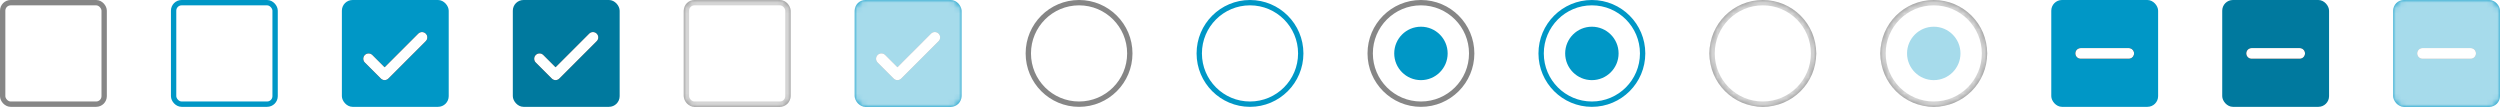 <?xml version="1.0" encoding="UTF-8"?>
<svg width="468px" height="20px" viewBox="0 0 468 20" version="1.1" xmlns="http://www.w3.org/2000/svg" xmlns:xlink="http://www.w3.org/1999/xlink">
    <title>bs-check</title>
    <defs>
        <rect id="path-1" x="0" y="0" width="20" height="20" rx="2"></rect>
        <path d="M10,0 C10.552,0 11,0.448 11,1 C11,1.552 10.552,2 10,2 L1,2 C0.448,2 0,1.552 0,1 C0,0.448 0.448,0 1,0 L10,0 Z" id="path-3"></path>
        <filter x="-272.7%" y="-1500.0%" width="645.5%" height="3100.0%" filterUnits="objectBoundingBox" id="filter-4">
            <feOffset dx="0" dy="0" in="SourceAlpha" result="shadowOffsetOuter1"></feOffset>
            <feGaussianBlur stdDeviation="10" in="shadowOffsetOuter1" result="shadowBlurOuter1"></feGaussianBlur>
            <feColorMatrix values="0 0 0 0 0   0 0 0 0 0   0 0 0 0 0  0 0 0 1 0" type="matrix" in="shadowBlurOuter1" result="shadowMatrixOuter1"></feColorMatrix>
            <feOffset dx="0" dy="0" in="SourceAlpha" result="shadowOffsetOuter2"></feOffset>
            <feGaussianBlur stdDeviation="10" in="shadowOffsetOuter2" result="shadowBlurOuter2"></feGaussianBlur>
            <feColorMatrix values="0 0 0 0 0   0 0 0 0 0   0 0 0 0 0  0 0 0 1 0" type="matrix" in="shadowBlurOuter2" result="shadowMatrixOuter2"></feColorMatrix>
            <feMerge>
                <feMergeNode in="shadowMatrixOuter1"></feMergeNode>
                <feMergeNode in="shadowMatrixOuter2"></feMergeNode>
            </feMerge>
        </filter>
        <rect id="path-5" x="0" y="0" width="20" height="20" rx="2"></rect>
        <path d="M10,0 C10.552,0 11,0.448 11,1 C11,1.552 10.552,2 10,2 L1,2 C0.448,2 0,1.552 0,1 C0,0.448 0.448,0 1,0 L10,0 Z" id="path-7"></path>
        <filter x="-272.7%" y="-1500.0%" width="645.5%" height="3100.0%" filterUnits="objectBoundingBox" id="filter-8">
            <feOffset dx="0" dy="0" in="SourceAlpha" result="shadowOffsetOuter1"></feOffset>
            <feGaussianBlur stdDeviation="10" in="shadowOffsetOuter1" result="shadowBlurOuter1"></feGaussianBlur>
            <feColorMatrix values="0 0 0 0 0   0 0 0 0 0   0 0 0 0 0  0 0 0 1 0" type="matrix" in="shadowBlurOuter1" result="shadowMatrixOuter1"></feColorMatrix>
            <feOffset dx="0" dy="0" in="SourceAlpha" result="shadowOffsetOuter2"></feOffset>
            <feGaussianBlur stdDeviation="10" in="shadowOffsetOuter2" result="shadowBlurOuter2"></feGaussianBlur>
            <feColorMatrix values="0 0 0 0 0   0 0 0 0 0   0 0 0 0 0  0 0 0 1 0" type="matrix" in="shadowBlurOuter2" result="shadowMatrixOuter2"></feColorMatrix>
            <feMerge>
                <feMergeNode in="shadowMatrixOuter1"></feMergeNode>
                <feMergeNode in="shadowMatrixOuter2"></feMergeNode>
            </feMerge>
        </filter>
        <rect id="path-9" x="0" y="0" width="20" height="20" rx="2"></rect>
        <path d="M10,0 C10.552,0 11,0.448 11,1 C11,1.552 10.552,2 10,2 L1,2 C0.448,2 0,1.552 0,1 C0,0.448 0.448,0 1,0 L10,0 Z" id="path-11"></path>
        <filter x="-272.7%" y="-1500.0%" width="645.5%" height="3100.0%" filterUnits="objectBoundingBox" id="filter-12">
            <feOffset dx="0" dy="0" in="SourceAlpha" result="shadowOffsetOuter1"></feOffset>
            <feGaussianBlur stdDeviation="10" in="shadowOffsetOuter1" result="shadowBlurOuter1"></feGaussianBlur>
            <feColorMatrix values="0 0 0 0 0   0 0 0 0 0   0 0 0 0 0  0 0 0 1 0" type="matrix" in="shadowBlurOuter1" result="shadowMatrixOuter1"></feColorMatrix>
            <feOffset dx="0" dy="0" in="SourceAlpha" result="shadowOffsetOuter2"></feOffset>
            <feGaussianBlur stdDeviation="10" in="shadowOffsetOuter2" result="shadowBlurOuter2"></feGaussianBlur>
            <feColorMatrix values="0 0 0 0 0   0 0 0 0 0   0 0 0 0 0  0 0 0 1 0" type="matrix" in="shadowBlurOuter2" result="shadowMatrixOuter2"></feColorMatrix>
            <feMerge>
                <feMergeNode in="shadowMatrixOuter1"></feMergeNode>
                <feMergeNode in="shadowMatrixOuter2"></feMergeNode>
            </feMerge>
        </filter>
        <circle id="path-13" cx="10" cy="10" r="10"></circle>
        <circle id="path-15" cx="10" cy="10" r="10"></circle>
        <circle id="path-17" cx="10" cy="10" r="10"></circle>
        <circle id="path-19" cx="10" cy="10" r="10"></circle>
        <circle id="path-21" cx="10" cy="10" r="10"></circle>
        <circle id="path-23" cx="10" cy="10" r="10"></circle>
        <rect id="path-25" x="0" y="0" width="20" height="20" rx="2"></rect>
        <path d="M4,6.586 L10.293,0.293 C10.683,-0.098 11.317,-0.098 11.707,0.293 C12.098,0.683 12.098,1.317 11.707,1.707 L4.707,8.707 C4.317,9.098 3.683,9.098 3.293,8.707 L0.293,5.707 C-0.098,5.317 -0.098,4.683 0.293,4.293 C0.683,3.902 1.317,3.902 1.707,4.293 L4,6.586 Z" id="path-27"></path>
        <filter x="-250.0%" y="-333.3%" width="600.0%" height="766.7%" filterUnits="objectBoundingBox" id="filter-28">
            <feOffset dx="0" dy="0" in="SourceAlpha" result="shadowOffsetOuter1"></feOffset>
            <feGaussianBlur stdDeviation="10" in="shadowOffsetOuter1" result="shadowBlurOuter1"></feGaussianBlur>
            <feColorMatrix values="0 0 0 0 0   0 0 0 0 0   0 0 0 0 0  0 0 0 1 0" type="matrix" in="shadowBlurOuter1" result="shadowMatrixOuter1"></feColorMatrix>
            <feOffset dx="0" dy="0" in="SourceAlpha" result="shadowOffsetOuter2"></feOffset>
            <feGaussianBlur stdDeviation="10" in="shadowOffsetOuter2" result="shadowBlurOuter2"></feGaussianBlur>
            <feColorMatrix values="0 0 0 0 0   0 0 0 0 0   0 0 0 0 0  0 0 0 1 0" type="matrix" in="shadowBlurOuter2" result="shadowMatrixOuter2"></feColorMatrix>
            <feMerge>
                <feMergeNode in="shadowMatrixOuter1"></feMergeNode>
                <feMergeNode in="shadowMatrixOuter2"></feMergeNode>
            </feMerge>
        </filter>
        <rect id="path-29" x="0" y="0" width="20" height="20" rx="2"></rect>
        <rect id="path-31" x="0" y="0" width="20" height="20" rx="2"></rect>
        <path d="M4,6.586 L10.293,0.293 C10.683,-0.098 11.317,-0.098 11.707,0.293 C12.098,0.683 12.098,1.317 11.707,1.707 L4.707,8.707 C4.317,9.098 3.683,9.098 3.293,8.707 L0.293,5.707 C-0.098,5.317 -0.098,4.683 0.293,4.293 C0.683,3.902 1.317,3.902 1.707,4.293 L4,6.586 Z" id="path-33"></path>
        <filter x="-250.0%" y="-333.3%" width="600.0%" height="766.7%" filterUnits="objectBoundingBox" id="filter-34">
            <feOffset dx="0" dy="0" in="SourceAlpha" result="shadowOffsetOuter1"></feOffset>
            <feGaussianBlur stdDeviation="10" in="shadowOffsetOuter1" result="shadowBlurOuter1"></feGaussianBlur>
            <feColorMatrix values="0 0 0 0 0   0 0 0 0 0   0 0 0 0 0  0 0 0 1 0" type="matrix" in="shadowBlurOuter1" result="shadowMatrixOuter1"></feColorMatrix>
            <feOffset dx="0" dy="0" in="SourceAlpha" result="shadowOffsetOuter2"></feOffset>
            <feGaussianBlur stdDeviation="10" in="shadowOffsetOuter2" result="shadowBlurOuter2"></feGaussianBlur>
            <feColorMatrix values="0 0 0 0 0   0 0 0 0 0   0 0 0 0 0  0 0 0 1 0" type="matrix" in="shadowBlurOuter2" result="shadowMatrixOuter2"></feColorMatrix>
            <feMerge>
                <feMergeNode in="shadowMatrixOuter1"></feMergeNode>
                <feMergeNode in="shadowMatrixOuter2"></feMergeNode>
            </feMerge>
        </filter>
        <rect id="path-35" x="0" y="0" width="20" height="20" rx="2"></rect>
        <path d="M4,6.586 L10.293,0.293 C10.683,-0.098 11.317,-0.098 11.707,0.293 C12.098,0.683 12.098,1.317 11.707,1.707 L4.707,8.707 C4.317,9.098 3.683,9.098 3.293,8.707 L0.293,5.707 C-0.098,5.317 -0.098,4.683 0.293,4.293 C0.683,3.902 1.317,3.902 1.707,4.293 L4,6.586 Z" id="path-37"></path>
        <filter x="-250.0%" y="-333.3%" width="600.0%" height="766.7%" filterUnits="objectBoundingBox" id="filter-38">
            <feOffset dx="0" dy="0" in="SourceAlpha" result="shadowOffsetOuter1"></feOffset>
            <feGaussianBlur stdDeviation="10" in="shadowOffsetOuter1" result="shadowBlurOuter1"></feGaussianBlur>
            <feColorMatrix values="0 0 0 0 0   0 0 0 0 0   0 0 0 0 0  0 0 0 1 0" type="matrix" in="shadowBlurOuter1" result="shadowMatrixOuter1"></feColorMatrix>
            <feOffset dx="0" dy="0" in="SourceAlpha" result="shadowOffsetOuter2"></feOffset>
            <feGaussianBlur stdDeviation="10" in="shadowOffsetOuter2" result="shadowBlurOuter2"></feGaussianBlur>
            <feColorMatrix values="0 0 0 0 0   0 0 0 0 0   0 0 0 0 0  0 0 0 1 0" type="matrix" in="shadowBlurOuter2" result="shadowMatrixOuter2"></feColorMatrix>
            <feMerge>
                <feMergeNode in="shadowMatrixOuter1"></feMergeNode>
                <feMergeNode in="shadowMatrixOuter2"></feMergeNode>
            </feMerge>
        </filter>
        <rect id="path-39" x="0" y="0" width="20" height="20" rx="2"></rect>
        <rect id="path-41" x="0" y="0" width="20" height="20" rx="2"></rect>
    </defs>
    <g id="Page-1" stroke="none" stroke-width="1" fill="none" fill-rule="evenodd">
        <g id="Artboard" transform="translate(-43, -24)">
            <g id="bs-check" transform="translate(43, 24)">
                <g id="Checkbox-Indeterminante-Disable" transform="translate(448, 0)">
                    <g id="Mask" fill="#0097C6" fill-rule="nonzero">
                        <rect id="path-1" x="0" y="0" width="20" height="20" rx="2"></rect>
                    </g>
                    <g id="CheckBox-Clipped">
                        <mask id="mask-2" fill="white">
                            <use xlink:href="#path-1"></use>
                        </mask>
                        <g id="path-1"></g>
                        <g id="CheckBox" mask="url(#mask-2)" fill-rule="nonzero">
                            <g id="Group">
                                <g id="Rectangle" transform="translate(4.5, 9)">
                                    <use fill="black" fill-opacity="1" filter="url(#filter-4)" xlink:href="#path-3"></use>
                                    <use fill="#FFFFFF" xlink:href="#path-3"></use>
                                </g>
                                <g id="State/Disable" fill="#FFFFFF" fill-opacity="0.65">
                                    <rect id="Filter" style="mix-blend-mode: lighten;" x="0" y="0" width="20" height="20"></rect>
                                </g>
                            </g>
                        </g>
                    </g>
                </g>
                <g id="Checkbox-Indeterminante-Hover" transform="translate(416, 0)">
                    <g id="Mask" fill="#00799E" fill-rule="nonzero">
                        <rect id="path-3" x="0" y="0" width="20" height="20" rx="2"></rect>
                    </g>
                    <g id="CheckBox-Clipped">
                        <mask id="mask-6" fill="white">
                            <use xlink:href="#path-5"></use>
                        </mask>
                        <g id="path-3"></g>
                        <g id="CheckBox" mask="url(#mask-6)">
                            <g id="Group">
                                <g id="Checkmark/Indeterminate" transform="translate(4.5, 9)" fill-rule="nonzero">
                                    <g id="Rectangle">
                                        <use fill="black" fill-opacity="1" filter="url(#filter-8)" xlink:href="#path-7"></use>
                                        <use fill="#FFFFFF" xlink:href="#path-7"></use>
                                    </g>
                                </g>
                                <g id="State/Allow">
                                    <rect id="Filter" x="0" y="0" width="20" height="20"></rect>
                                </g>
                            </g>
                        </g>
                    </g>
                </g>
                <g id="Checkbox-Indeterminante" transform="translate(384, 0)">
                    <g id="Mask" fill="#0097C6" fill-rule="nonzero">
                        <rect id="path-5" x="0" y="0" width="20" height="20" rx="2"></rect>
                    </g>
                    <g id="CheckBox-Clipped">
                        <mask id="mask-10" fill="white">
                            <use xlink:href="#path-9"></use>
                        </mask>
                        <g id="path-5"></g>
                        <g id="CheckBox" mask="url(#mask-10)">
                            <g id="Group">
                                <g id="Checkmark/Indeterminate" transform="translate(4.5, 9)" fill-rule="nonzero">
                                    <g id="Rectangle">
                                        <use fill="black" fill-opacity="1" filter="url(#filter-12)" xlink:href="#path-11"></use>
                                        <use fill="#FFFFFF" xlink:href="#path-11"></use>
                                    </g>
                                </g>
                                <g id="State/Allow">
                                    <rect id="Filter" x="0" y="0" width="20" height="20"></rect>
                                </g>
                            </g>
                        </g>
                    </g>
                </g>
                <g id="Radio-Button-Diasable-Checked" transform="translate(352, 0)">
                    <circle id="Oval" stroke="#868686" cx="10" cy="10" r="9.5"></circle>
                    <g id="CheckBox-Clipped">
                        <mask id="mask-14" fill="white">
                            <use xlink:href="#path-13"></use>
                        </mask>
                        <g id="path-7"></g>
                        <g id="CheckBox" mask="url(#mask-14)" fill-rule="nonzero">
                            <g id="Group">
                                <g id="Checkmark/Circle" transform="translate(5, 5)" fill="#0097C6">
                                    <circle id="Oval" cx="5" cy="5" r="5"></circle>
                                </g>
                                <g id="State/Disable" fill="#FFFFFF" fill-opacity="0.65">
                                    <rect id="Filter" style="mix-blend-mode: lighten;" x="0" y="0" width="20" height="20"></rect>
                                </g>
                            </g>
                        </g>
                    </g>
                </g>
                <g id="Radio-Button-Disable" transform="translate(320, 0)">
                    <circle id="Oval" stroke="#868686" cx="10" cy="10" r="9.5"></circle>
                    <g id="CheckBox-Clipped">
                        <mask id="mask-16" fill="white">
                            <use xlink:href="#path-15"></use>
                        </mask>
                        <g id="path-9"></g>
                        <g id="CheckBox" mask="url(#mask-16)" fill="#FFFFFF" fill-opacity="0.65" fill-rule="nonzero">
                            <g id="State/Disable">
                                <rect id="Filter" style="mix-blend-mode: lighten;" x="0" y="0" width="20" height="20"></rect>
                            </g>
                        </g>
                    </g>
                </g>
                <g id="Radio-Button-Checked-Hover" transform="translate(288, 0)">
                    <circle id="Oval" stroke="#0097C6" cx="10" cy="10" r="9.5"></circle>
                    <g id="CheckBox-Clipped">
                        <mask id="mask-18" fill="white">
                            <use xlink:href="#path-17"></use>
                        </mask>
                        <g id="path-11"></g>
                        <g id="CheckBox" mask="url(#mask-18)">
                            <g id="Group">
                                <g id="Checkmark/Circle" transform="translate(5, 5)" fill="#0097C6" fill-rule="nonzero">
                                    <circle id="Oval" cx="5" cy="5" r="5"></circle>
                                </g>
                                <g id="State/Allow">
                                    <rect id="Filter" x="0" y="0" width="20" height="20"></rect>
                                </g>
                            </g>
                        </g>
                    </g>
                </g>
                <g id="Radio-Button-Checked" transform="translate(256, 0)">
                    <circle id="Oval" stroke="#868686" cx="10" cy="10" r="9.5"></circle>
                    <g id="CheckBox-Clipped">
                        <mask id="mask-20" fill="white">
                            <use xlink:href="#path-19"></use>
                        </mask>
                        <g id="path-13"></g>
                        <g id="CheckBox" mask="url(#mask-20)">
                            <g id="Group">
                                <g id="Checkmark/Circle" transform="translate(5, 5)" fill="#0097C6" fill-rule="nonzero">
                                    <circle id="Oval" cx="5" cy="5" r="5"></circle>
                                </g>
                                <g id="State/Allow">
                                    <rect id="Filter" x="0" y="0" width="20" height="20"></rect>
                                </g>
                            </g>
                        </g>
                    </g>
                </g>
                <g id="Radio-Button-Hover" transform="translate(224, 0)">
                    <circle id="Oval" stroke="#0097C6" cx="10" cy="10" r="9.5"></circle>
                    <g id="CheckBox-Clipped">
                        <mask id="mask-22" fill="white">
                            <use xlink:href="#path-21"></use>
                        </mask>
                        <g id="path-15"></g>
                        <g id="CheckBox" mask="url(#mask-22)">
                            <g id="State/Allow">
                                <rect id="Filter" x="0" y="0" width="20" height="20"></rect>
                            </g>
                        </g>
                    </g>
                </g>
                <g id="Radio-Button" transform="translate(192, 0)">
                    <circle id="Oval" stroke="#868686" cx="10" cy="10" r="9.5"></circle>
                    <g id="CheckBox-Clipped">
                        <mask id="mask-24" fill="white">
                            <use xlink:href="#path-23"></use>
                        </mask>
                        <g id="path-17"></g>
                        <g id="CheckBox" mask="url(#mask-24)">
                            <g id="State/Allow">
                                <rect id="Filter" x="0" y="0" width="20" height="20"></rect>
                            </g>
                        </g>
                    </g>
                </g>
                <g id="Checkbox-Disable-Checked" transform="translate(160, 0)">
                    <g id="Mask" fill="#0097C6" fill-rule="nonzero">
                        <rect id="path-19" x="0" y="0" width="20" height="20" rx="2"></rect>
                    </g>
                    <g id="CheckBox-Clipped">
                        <mask id="mask-26" fill="white">
                            <use xlink:href="#path-25"></use>
                        </mask>
                        <g id="path-19"></g>
                        <g id="CheckBox" mask="url(#mask-26)" fill-rule="nonzero">
                            <g id="Group">
                                <g id="Check" transform="translate(4, 6)">
                                    <use fill="black" fill-opacity="1" filter="url(#filter-28)" xlink:href="#path-27"></use>
                                    <use fill="#FFFFFF" xlink:href="#path-27"></use>
                                </g>
                                <g id="State/Disable" fill="#FFFFFF" fill-opacity="0.65">
                                    <rect id="Filter" style="mix-blend-mode: lighten;" x="0" y="0" width="20" height="20"></rect>
                                </g>
                            </g>
                        </g>
                    </g>
                </g>
                <g id="Checkbox-Disable" transform="translate(128, 0)">
                    <rect id="Rectangle" stroke="#868686" x="0.5" y="0.5" width="19" height="19" rx="1.5"></rect>
                    <g id="CheckBox-Clipped">
                        <mask id="mask-30" fill="white">
                            <use xlink:href="#path-29"></use>
                        </mask>
                        <g id="path-21"></g>
                        <g id="CheckBox" mask="url(#mask-30)" fill="#FFFFFF" fill-opacity="0.65" fill-rule="nonzero">
                            <g id="State/Disable">
                                <rect id="Filter" style="mix-blend-mode: lighten;" x="0" y="0" width="20" height="20"></rect>
                            </g>
                        </g>
                    </g>
                </g>
                <g id="Checkbox-Checked-Hover" transform="translate(96, 0)">
                    <g id="Mask" fill="#00799E" fill-rule="nonzero">
                        <rect id="path-23" x="0" y="0" width="20" height="20" rx="2"></rect>
                    </g>
                    <g id="CheckBox-Clipped">
                        <mask id="mask-32" fill="white">
                            <use xlink:href="#path-31"></use>
                        </mask>
                        <g id="path-23"></g>
                        <g id="CheckBox" mask="url(#mask-32)">
                            <g id="Group">
                                <g id="Checkmark/Check" transform="translate(4, 6)" fill-rule="nonzero">
                                    <g id="Check">
                                        <use fill="black" fill-opacity="1" filter="url(#filter-34)" xlink:href="#path-33"></use>
                                        <use fill="#FFFFFF" xlink:href="#path-33"></use>
                                    </g>
                                </g>
                                <g id="State/Allow">
                                    <rect id="Filter" x="0" y="0" width="20" height="20"></rect>
                                </g>
                            </g>
                        </g>
                    </g>
                </g>
                <g id="Checkbox-Checked" transform="translate(64, 0)">
                    <g id="Mask" fill="#0097C6" fill-rule="nonzero">
                        <rect id="path-25" x="0" y="0" width="20" height="20" rx="2"></rect>
                    </g>
                    <g id="CheckBox-Clipped">
                        <mask id="mask-36" fill="white">
                            <use xlink:href="#path-35"></use>
                        </mask>
                        <g id="path-25"></g>
                        <g id="CheckBox" mask="url(#mask-36)">
                            <g id="Group">
                                <g id="Checkmark/Check" transform="translate(4, 6)" fill-rule="nonzero">
                                    <g id="Check">
                                        <use fill="black" fill-opacity="1" filter="url(#filter-38)" xlink:href="#path-37"></use>
                                        <use fill="#FFFFFF" xlink:href="#path-37"></use>
                                    </g>
                                </g>
                                <g id="State/Allow">
                                    <rect id="Filter" x="0" y="0" width="20" height="20"></rect>
                                </g>
                            </g>
                        </g>
                    </g>
                </g>
                <g id="Checkbox-Hover" transform="translate(32, 0)">
                    <rect id="Rectangle" stroke="#0097C6" fill="#FFFFFF" fill-rule="nonzero" x="0.5" y="0.5" width="19" height="19" rx="1.5"></rect>
                    <g id="CheckBox-Clipped">
                        <mask id="mask-40" fill="white">
                            <use xlink:href="#path-39"></use>
                        </mask>
                        <g id="path-27"></g>
                        <g id="CheckBox" mask="url(#mask-40)">
                            <g id="State/Allow">
                                <rect id="Filter" x="0" y="0" width="20" height="20"></rect>
                            </g>
                        </g>
                    </g>
                </g>
                <g id="Checkbox">
                    <rect id="Rectangle" stroke="#868686" fill="#FFFFFF" fill-rule="nonzero" x="0.5" y="0.5" width="19" height="19" rx="1.5"></rect>
                    <g id="CheckBox-Clipped">
                        <mask id="mask-42" fill="white">
                            <use xlink:href="#path-41"></use>
                        </mask>
                        <g id="path-29"></g>
                        <g id="CheckBox" mask="url(#mask-42)">
                            <g id="State/Allow">
                                <rect id="Filter" x="0" y="0" width="20" height="20"></rect>
                            </g>
                        </g>
                    </g>
                </g>
            </g>
        </g>
    </g>
</svg>